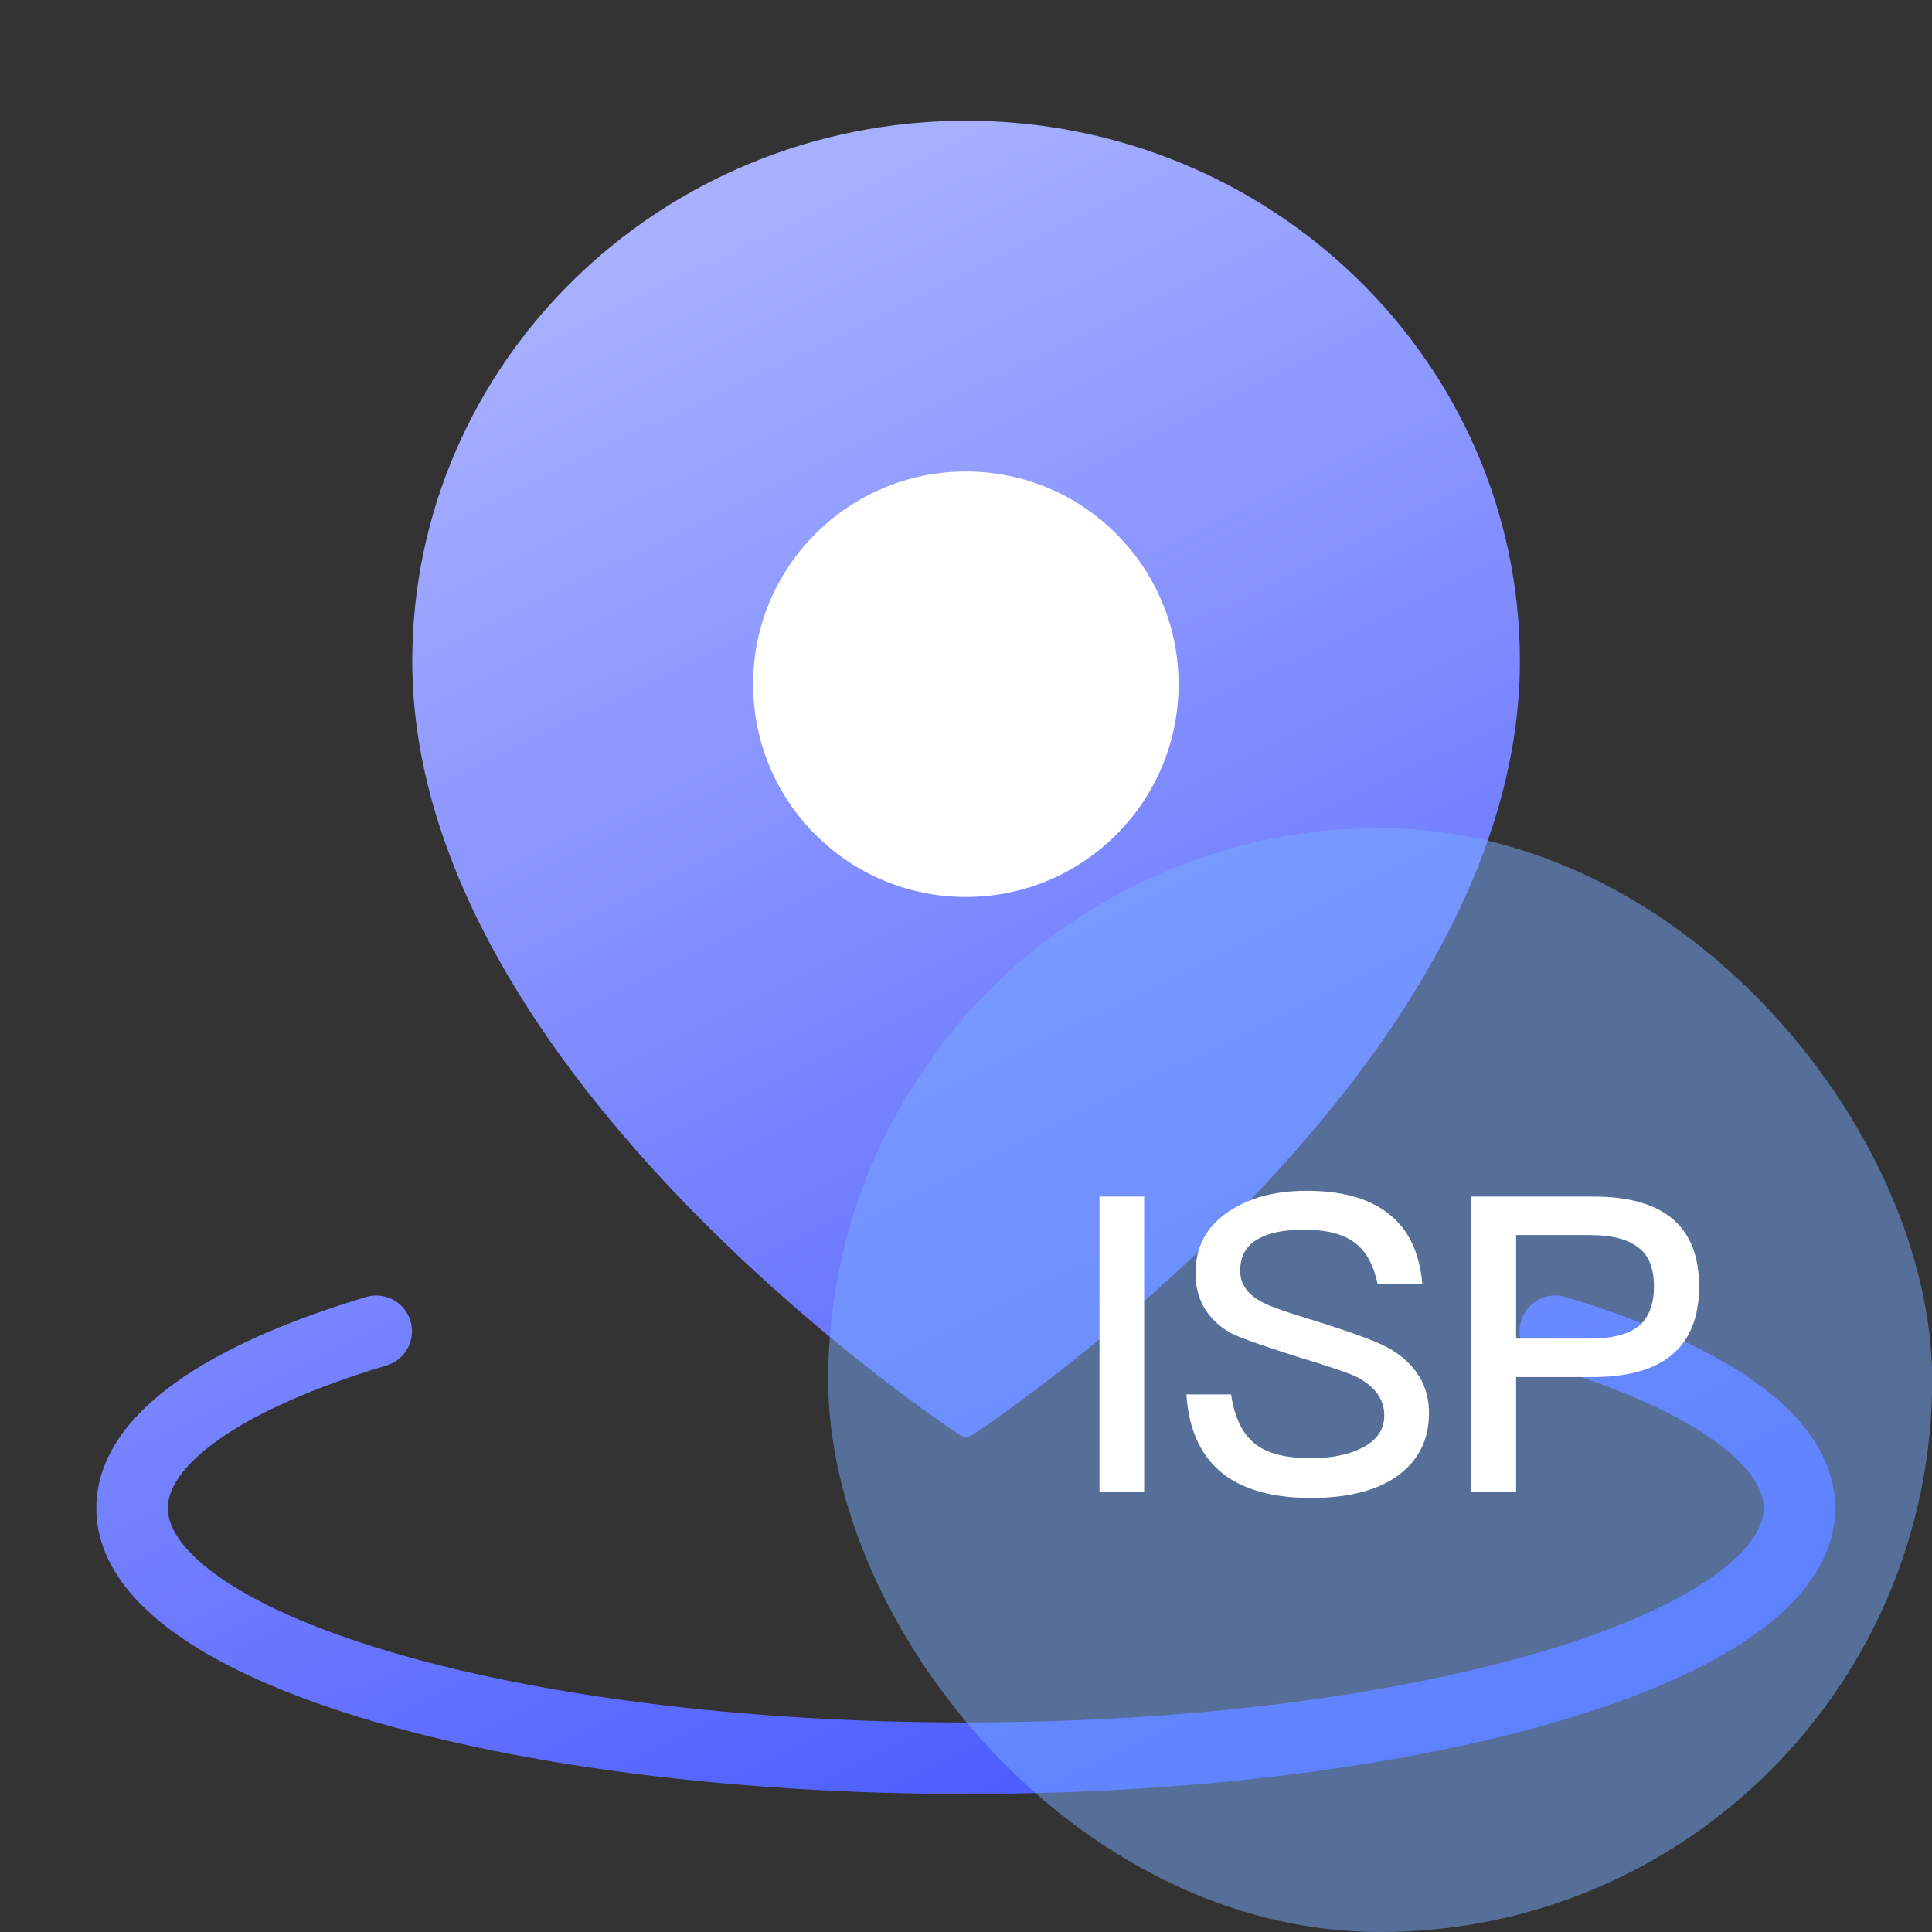 <svg width="64" height="64" viewBox="0 0 64 64" fill="none" xmlns="http://www.w3.org/2000/svg">
<rect x="0" y="0" width="64" height="64" fill="#333333" stroke="none"/>
<g clip-path="url(#clip0_8837_2312)">
<path fill-rule="evenodd" clip-rule="evenodd" d="M32.002 4C21.88 4 13.657 12.008 13.657 21.906C13.657 28.85 18.242 35.271 22.744 39.914C25.004 42.244 27.262 44.147 28.955 45.466C29.802 46.126 30.508 46.641 31.003 46.992C31.251 47.167 31.446 47.301 31.579 47.391C31.646 47.437 31.697 47.471 31.732 47.494L31.772 47.521L31.783 47.528L31.786 47.53C31.917 47.616 32.087 47.616 32.218 47.53L32.002 47.2C32.218 47.53 32.219 47.529 32.219 47.529L32.222 47.528L32.233 47.521L32.273 47.494C32.307 47.471 32.359 47.437 32.425 47.391C32.559 47.301 32.754 47.167 33.002 46.992C33.497 46.641 34.203 46.126 35.05 45.466C36.743 44.147 39.001 42.244 41.261 39.914C45.763 35.271 50.348 28.85 50.348 21.906C50.348 12.008 42.125 4 32.002 4ZM32.002 47.2L31.786 47.53C31.786 47.53 31.787 47.53 32.002 47.2Z" fill="url(#paint0_linear_8837_2312)"/>
<path d="M13.597 43.759C13.785 44.385 13.43 45.045 12.804 45.233C10.367 45.964 8.48 46.811 7.23 47.698C5.949 48.607 5.559 49.387 5.559 49.958C5.559 50.528 5.949 51.308 7.23 52.217C8.48 53.104 10.367 53.951 12.804 54.682C17.663 56.14 24.447 57.059 31.991 57.059C39.535 57.059 46.32 56.14 51.179 54.682C53.616 53.951 55.502 53.104 56.753 52.217C58.034 51.308 58.424 50.528 58.424 49.958C58.424 49.387 58.034 48.607 56.753 47.698C55.502 46.811 53.616 45.964 51.179 45.233C50.553 45.045 50.198 44.385 50.386 43.759C50.573 43.133 51.233 42.778 51.859 42.966C54.42 43.734 56.578 44.672 58.122 45.767C59.636 46.841 60.791 48.24 60.791 49.958C60.791 51.675 59.636 53.074 58.122 54.148C56.578 55.243 54.42 56.181 51.859 56.95C46.724 58.49 39.7 59.426 31.991 59.426C24.283 59.426 17.259 58.49 12.123 56.95C9.563 56.181 7.405 55.243 5.86 54.148C4.347 53.074 3.191 51.675 3.191 49.958C3.191 48.24 4.347 46.841 5.86 45.767C7.405 44.672 9.563 43.734 12.123 42.966C12.75 42.778 13.409 43.133 13.597 43.759Z" fill="url(#paint1_linear_8837_2312)"/>
<path d="M31.995 29.333C35.677 29.333 38.661 26.349 38.661 22.667C38.661 18.985 35.677 16 31.995 16C28.313 16 25.328 18.985 25.328 22.667C25.328 26.349 28.313 29.333 31.995 29.333Z" fill="white" stroke="white" stroke-width="0.762" stroke-linejoin="round"/>
<rect x="27.434" y="27.43" width="36.571" height="36.571" rx="18.286" fill="#78ACFF" fill-opacity="0.5"/>
<path d="M36.421 39.638H37.902V49.43H36.421V39.638ZM43.278 39.446C44.416 39.446 45.307 39.679 45.952 40.172C46.638 40.68 47.022 41.462 47.117 42.531H45.636C45.499 41.901 45.252 41.434 44.868 41.16C44.484 40.872 43.936 40.735 43.195 40.735C42.551 40.735 42.057 40.831 41.714 41.023C41.289 41.242 41.083 41.599 41.083 42.093C41.083 42.531 41.316 42.874 41.81 43.135C42.029 43.258 42.592 43.464 43.511 43.738C44.827 44.15 45.691 44.465 46.075 44.698C46.912 45.206 47.337 45.905 47.337 46.81C47.337 47.688 46.994 48.374 46.308 48.881C45.623 49.375 44.663 49.622 43.428 49.622C42.235 49.622 41.303 49.375 40.631 48.908C39.822 48.333 39.383 47.427 39.3 46.193H40.782C40.891 46.961 41.166 47.523 41.604 47.852C42.002 48.154 42.605 48.305 43.428 48.305C44.169 48.305 44.759 48.168 45.197 47.921C45.636 47.674 45.856 47.331 45.856 46.892C45.856 46.344 45.54 45.919 44.923 45.603C44.704 45.494 44.059 45.274 42.976 44.945C41.769 44.561 41.028 44.3 40.727 44.136C39.972 43.683 39.602 43.025 39.602 42.175C39.602 41.311 39.959 40.639 40.685 40.145C41.371 39.679 42.235 39.446 43.278 39.446ZM48.728 39.638H52.788C55.119 39.638 56.285 40.625 56.285 42.614C56.285 44.616 55.106 45.617 52.76 45.617H50.223V49.43H48.728V39.638ZM50.223 40.913V44.342H52.664C53.405 44.342 53.94 44.205 54.283 43.93C54.612 43.656 54.79 43.217 54.79 42.614C54.79 42.01 54.612 41.571 54.269 41.325C53.926 41.05 53.391 40.913 52.664 40.913H50.223Z" fill="white"/>
</g>
<defs>
<linearGradient id="paint0_linear_8837_2312" x1="45.572" y1="59.426" x2="18.41" y2="4" gradientUnits="userSpaceOnUse">
<stop stop-color="#4556FF"/>
<stop offset="1" stop-color="#B0B8FF"/>
</linearGradient>
<linearGradient id="paint1_linear_8837_2312" x1="45.572" y1="59.426" x2="18.41" y2="4" gradientUnits="userSpaceOnUse">
<stop stop-color="#4556FF"/>
<stop offset="1" stop-color="#B0B8FF"/>
</linearGradient>
<clipPath id="clip0_8837_2312">
<rect width="64" height="64" fill="white"/>
</clipPath>
</defs>
</svg>
